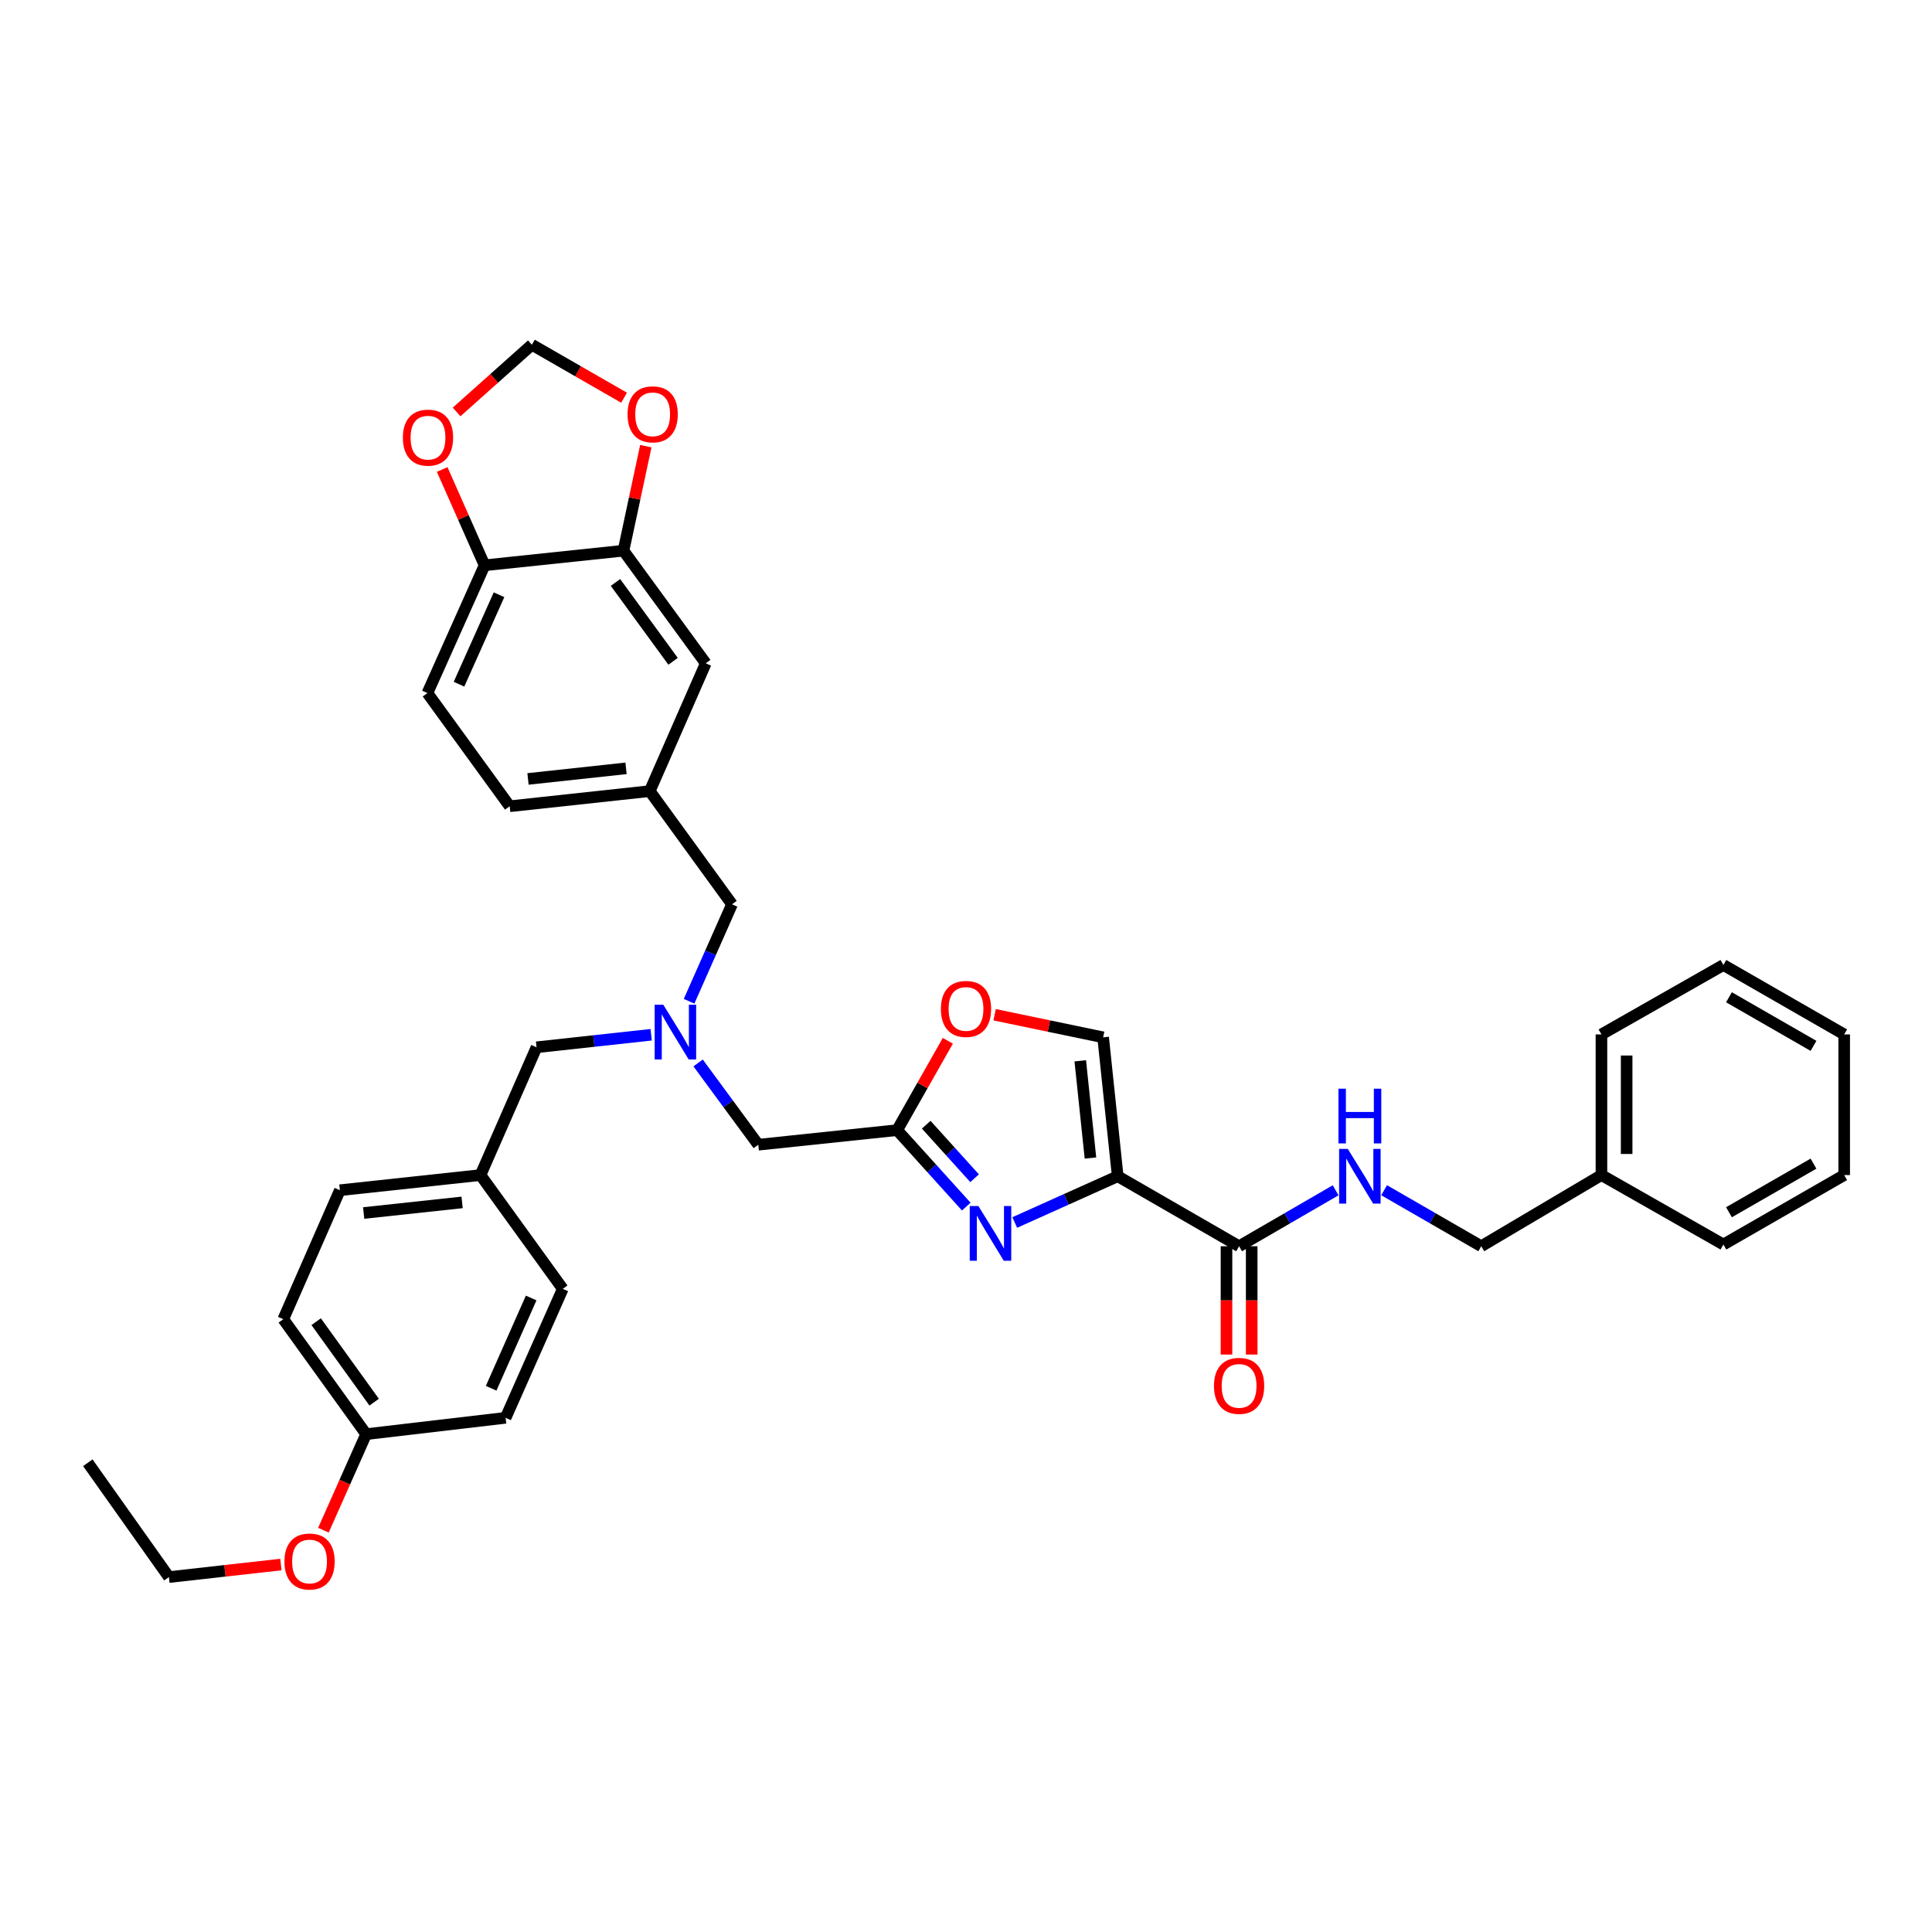 <?xml version='1.0' encoding='iso-8859-1'?>
<svg version='1.1' baseProfile='full'
              xmlns='http://www.w3.org/2000/svg'
                      xmlns:rdkit='http://www.rdkit.org/xml'
                      xmlns:xlink='http://www.w3.org/1999/xlink'
                  xml:space='preserve'
width='1000px' height='1000px' viewBox='0 0 1000 1000'>
<!-- END OF HEADER -->
<rect style='opacity:1.0;fill:#FFFFFF;stroke:none' width='1000' height='1000' x='0' y='0'> </rect>
<path class='bond-0' d='M 578.523,608.819 L 551.875,620.794' style='fill:none;fill-rule:evenodd;stroke:#000000;stroke-width:6px;stroke-linecap:butt;stroke-linejoin:miter;stroke-opacity:1' />
<path class='bond-0' d='M 551.875,620.794 L 525.226,632.769' style='fill:none;fill-rule:evenodd;stroke:#0000FF;stroke-width:6px;stroke-linecap:butt;stroke-linejoin:miter;stroke-opacity:1' />
<path class='bond-2' d='M 578.523,608.819 L 641.351,645.051' style='fill:none;fill-rule:evenodd;stroke:#000000;stroke-width:6px;stroke-linecap:butt;stroke-linejoin:miter;stroke-opacity:1' />
<path class='bond-3' d='M 578.523,608.819 L 570.98,536.926' style='fill:none;fill-rule:evenodd;stroke:#000000;stroke-width:6px;stroke-linecap:butt;stroke-linejoin:miter;stroke-opacity:1' />
<path class='bond-3' d='M 564.419,599.396 L 559.139,549.071' style='fill:none;fill-rule:evenodd;stroke:#000000;stroke-width:6px;stroke-linecap:butt;stroke-linejoin:miter;stroke-opacity:1' />
<path class='bond-1' d='M 500.14,624.533 L 482.251,604.745' style='fill:none;fill-rule:evenodd;stroke:#0000FF;stroke-width:6px;stroke-linecap:butt;stroke-linejoin:miter;stroke-opacity:1' />
<path class='bond-1' d='M 482.251,604.745 L 464.362,584.956' style='fill:none;fill-rule:evenodd;stroke:#000000;stroke-width:6px;stroke-linecap:butt;stroke-linejoin:miter;stroke-opacity:1' />
<path class='bond-1' d='M 504.449,609.849 L 491.927,595.997' style='fill:none;fill-rule:evenodd;stroke:#0000FF;stroke-width:6px;stroke-linecap:butt;stroke-linejoin:miter;stroke-opacity:1' />
<path class='bond-1' d='M 491.927,595.997 L 479.404,582.145' style='fill:none;fill-rule:evenodd;stroke:#000000;stroke-width:6px;stroke-linecap:butt;stroke-linejoin:miter;stroke-opacity:1' />
<path class='bond-12' d='M 464.362,584.956 L 392.483,592.507' style='fill:none;fill-rule:evenodd;stroke:#000000;stroke-width:6px;stroke-linecap:butt;stroke-linejoin:miter;stroke-opacity:1' />
<path class='bond-36' d='M 464.362,584.956 L 477.481,561.832' style='fill:none;fill-rule:evenodd;stroke:#000000;stroke-width:6px;stroke-linecap:butt;stroke-linejoin:miter;stroke-opacity:1' />
<path class='bond-36' d='M 477.481,561.832 L 490.601,538.708' style='fill:none;fill-rule:evenodd;stroke:#FF0000;stroke-width:6px;stroke-linecap:butt;stroke-linejoin:miter;stroke-opacity:1' />
<path class='bond-7' d='M 641.351,645.051 L 666.335,630.571' style='fill:none;fill-rule:evenodd;stroke:#000000;stroke-width:6px;stroke-linecap:butt;stroke-linejoin:miter;stroke-opacity:1' />
<path class='bond-7' d='M 666.335,630.571 L 691.32,616.09' style='fill:none;fill-rule:evenodd;stroke:#0000FF;stroke-width:6px;stroke-linecap:butt;stroke-linejoin:miter;stroke-opacity:1' />
<path class='bond-14' d='M 634.829,645.051 L 634.829,673.084' style='fill:none;fill-rule:evenodd;stroke:#000000;stroke-width:6px;stroke-linecap:butt;stroke-linejoin:miter;stroke-opacity:1' />
<path class='bond-14' d='M 634.829,673.084 L 634.829,701.116' style='fill:none;fill-rule:evenodd;stroke:#FF0000;stroke-width:6px;stroke-linecap:butt;stroke-linejoin:miter;stroke-opacity:1' />
<path class='bond-14' d='M 647.873,645.051 L 647.873,673.084' style='fill:none;fill-rule:evenodd;stroke:#000000;stroke-width:6px;stroke-linecap:butt;stroke-linejoin:miter;stroke-opacity:1' />
<path class='bond-14' d='M 647.873,673.084 L 647.873,701.116' style='fill:none;fill-rule:evenodd;stroke:#FF0000;stroke-width:6px;stroke-linecap:butt;stroke-linejoin:miter;stroke-opacity:1' />
<path class='bond-4' d='M 570.98,536.926 L 542.896,531.077' style='fill:none;fill-rule:evenodd;stroke:#000000;stroke-width:6px;stroke-linecap:butt;stroke-linejoin:miter;stroke-opacity:1' />
<path class='bond-4' d='M 542.896,531.077 L 514.813,525.228' style='fill:none;fill-rule:evenodd;stroke:#FF0000;stroke-width:6px;stroke-linecap:butt;stroke-linejoin:miter;stroke-opacity:1' />
<path class='bond-5' d='M 361.342,550.185 L 376.913,571.346' style='fill:none;fill-rule:evenodd;stroke:#0000FF;stroke-width:6px;stroke-linecap:butt;stroke-linejoin:miter;stroke-opacity:1' />
<path class='bond-5' d='M 376.913,571.346 L 392.483,592.507' style='fill:none;fill-rule:evenodd;stroke:#000000;stroke-width:6px;stroke-linecap:butt;stroke-linejoin:miter;stroke-opacity:1' />
<path class='bond-16' d='M 356.663,518.247 L 367.776,493.155' style='fill:none;fill-rule:evenodd;stroke:#0000FF;stroke-width:6px;stroke-linecap:butt;stroke-linejoin:miter;stroke-opacity:1' />
<path class='bond-16' d='M 367.776,493.155 L 378.889,468.062' style='fill:none;fill-rule:evenodd;stroke:#000000;stroke-width:6px;stroke-linecap:butt;stroke-linejoin:miter;stroke-opacity:1' />
<path class='bond-18' d='M 337.043,535.587 L 307.378,538.829' style='fill:none;fill-rule:evenodd;stroke:#0000FF;stroke-width:6px;stroke-linecap:butt;stroke-linejoin:miter;stroke-opacity:1' />
<path class='bond-18' d='M 307.378,538.829 L 277.713,542.071' style='fill:none;fill-rule:evenodd;stroke:#000000;stroke-width:6px;stroke-linecap:butt;stroke-linejoin:miter;stroke-opacity:1' />
<path class='bond-6' d='M 322.714,285.037 L 365.302,343.335' style='fill:none;fill-rule:evenodd;stroke:#000000;stroke-width:6px;stroke-linecap:butt;stroke-linejoin:miter;stroke-opacity:1' />
<path class='bond-6' d='M 318.569,301.476 L 348.381,342.285' style='fill:none;fill-rule:evenodd;stroke:#000000;stroke-width:6px;stroke-linecap:butt;stroke-linejoin:miter;stroke-opacity:1' />
<path class='bond-8' d='M 322.714,285.037 L 250.821,292.595' style='fill:none;fill-rule:evenodd;stroke:#000000;stroke-width:6px;stroke-linecap:butt;stroke-linejoin:miter;stroke-opacity:1' />
<path class='bond-9' d='M 322.714,285.037 L 328.495,257.986' style='fill:none;fill-rule:evenodd;stroke:#000000;stroke-width:6px;stroke-linecap:butt;stroke-linejoin:miter;stroke-opacity:1' />
<path class='bond-9' d='M 328.495,257.986 L 334.275,230.935' style='fill:none;fill-rule:evenodd;stroke:#FF0000;stroke-width:6px;stroke-linecap:butt;stroke-linejoin:miter;stroke-opacity:1' />
<path class='bond-19' d='M 716.42,616.058 L 741.557,630.555' style='fill:none;fill-rule:evenodd;stroke:#0000FF;stroke-width:6px;stroke-linecap:butt;stroke-linejoin:miter;stroke-opacity:1' />
<path class='bond-19' d='M 741.557,630.555 L 766.694,645.051' style='fill:none;fill-rule:evenodd;stroke:#000000;stroke-width:6px;stroke-linecap:butt;stroke-linejoin:miter;stroke-opacity:1' />
<path class='bond-10' d='M 250.821,292.595 L 239.844,267.802' style='fill:none;fill-rule:evenodd;stroke:#000000;stroke-width:6px;stroke-linecap:butt;stroke-linejoin:miter;stroke-opacity:1' />
<path class='bond-10' d='M 239.844,267.802 L 228.867,243.01' style='fill:none;fill-rule:evenodd;stroke:#FF0000;stroke-width:6px;stroke-linecap:butt;stroke-linejoin:miter;stroke-opacity:1' />
<path class='bond-38' d='M 250.821,292.595 L 221.233,358.734' style='fill:none;fill-rule:evenodd;stroke:#000000;stroke-width:6px;stroke-linecap:butt;stroke-linejoin:miter;stroke-opacity:1' />
<path class='bond-38' d='M 258.29,307.842 L 237.578,354.139' style='fill:none;fill-rule:evenodd;stroke:#000000;stroke-width:6px;stroke-linecap:butt;stroke-linejoin:miter;stroke-opacity:1' />
<path class='bond-11' d='M 323.013,205.86 L 299.156,192.146' style='fill:none;fill-rule:evenodd;stroke:#FF0000;stroke-width:6px;stroke-linecap:butt;stroke-linejoin:miter;stroke-opacity:1' />
<path class='bond-11' d='M 299.156,192.146 L 275.3,178.433' style='fill:none;fill-rule:evenodd;stroke:#000000;stroke-width:6px;stroke-linecap:butt;stroke-linejoin:miter;stroke-opacity:1' />
<path class='bond-40' d='M 236.333,213.225 L 255.816,195.829' style='fill:none;fill-rule:evenodd;stroke:#FF0000;stroke-width:6px;stroke-linecap:butt;stroke-linejoin:miter;stroke-opacity:1' />
<path class='bond-40' d='M 255.816,195.829 L 275.3,178.433' style='fill:none;fill-rule:evenodd;stroke:#000000;stroke-width:6px;stroke-linecap:butt;stroke-linejoin:miter;stroke-opacity:1' />
<path class='bond-13' d='M 365.302,343.335 L 336.308,409.481' style='fill:none;fill-rule:evenodd;stroke:#000000;stroke-width:6px;stroke-linecap:butt;stroke-linejoin:miter;stroke-opacity:1' />
<path class='bond-15' d='M 336.308,409.481 L 378.889,468.062' style='fill:none;fill-rule:evenodd;stroke:#000000;stroke-width:6px;stroke-linecap:butt;stroke-linejoin:miter;stroke-opacity:1' />
<path class='bond-21' d='M 336.308,409.481 L 263.821,417.322' style='fill:none;fill-rule:evenodd;stroke:#000000;stroke-width:6px;stroke-linecap:butt;stroke-linejoin:miter;stroke-opacity:1' />
<path class='bond-21' d='M 324.032,397.689 L 273.292,403.178' style='fill:none;fill-rule:evenodd;stroke:#000000;stroke-width:6px;stroke-linecap:butt;stroke-linejoin:miter;stroke-opacity:1' />
<path class='bond-17' d='M 221.233,358.734 L 263.821,417.322' style='fill:none;fill-rule:evenodd;stroke:#000000;stroke-width:6px;stroke-linecap:butt;stroke-linejoin:miter;stroke-opacity:1' />
<path class='bond-20' d='M 277.713,542.071 L 248.705,608.217' style='fill:none;fill-rule:evenodd;stroke:#000000;stroke-width:6px;stroke-linecap:butt;stroke-linejoin:miter;stroke-opacity:1' />
<path class='bond-27' d='M 766.694,645.051 L 828.905,608.217' style='fill:none;fill-rule:evenodd;stroke:#000000;stroke-width:6px;stroke-linecap:butt;stroke-linejoin:miter;stroke-opacity:1' />
<path class='bond-23' d='M 248.705,608.217 L 291.293,667.11' style='fill:none;fill-rule:evenodd;stroke:#000000;stroke-width:6px;stroke-linecap:butt;stroke-linejoin:miter;stroke-opacity:1' />
<path class='bond-24' d='M 248.705,608.217 L 175.921,616.058' style='fill:none;fill-rule:evenodd;stroke:#000000;stroke-width:6px;stroke-linecap:butt;stroke-linejoin:miter;stroke-opacity:1' />
<path class='bond-24' d='M 239.185,622.362 L 188.236,627.85' style='fill:none;fill-rule:evenodd;stroke:#000000;stroke-width:6px;stroke-linecap:butt;stroke-linejoin:miter;stroke-opacity:1' />
<path class='bond-22' d='M 189.515,742.314 L 146.631,682.806' style='fill:none;fill-rule:evenodd;stroke:#000000;stroke-width:6px;stroke-linecap:butt;stroke-linejoin:miter;stroke-opacity:1' />
<path class='bond-22' d='M 193.665,725.762 L 163.645,684.106' style='fill:none;fill-rule:evenodd;stroke:#000000;stroke-width:6px;stroke-linecap:butt;stroke-linejoin:miter;stroke-opacity:1' />
<path class='bond-28' d='M 189.515,742.314 L 178.456,767.171' style='fill:none;fill-rule:evenodd;stroke:#000000;stroke-width:6px;stroke-linecap:butt;stroke-linejoin:miter;stroke-opacity:1' />
<path class='bond-28' d='M 178.456,767.171 L 167.398,792.027' style='fill:none;fill-rule:evenodd;stroke:#FF0000;stroke-width:6px;stroke-linecap:butt;stroke-linejoin:miter;stroke-opacity:1' />
<path class='bond-39' d='M 189.515,742.314 L 261.705,733.857' style='fill:none;fill-rule:evenodd;stroke:#000000;stroke-width:6px;stroke-linecap:butt;stroke-linejoin:miter;stroke-opacity:1' />
<path class='bond-26' d='M 291.293,667.11 L 261.705,733.857' style='fill:none;fill-rule:evenodd;stroke:#000000;stroke-width:6px;stroke-linecap:butt;stroke-linejoin:miter;stroke-opacity:1' />
<path class='bond-26' d='M 274.93,671.836 L 254.219,718.559' style='fill:none;fill-rule:evenodd;stroke:#000000;stroke-width:6px;stroke-linecap:butt;stroke-linejoin:miter;stroke-opacity:1' />
<path class='bond-25' d='M 175.921,616.058 L 146.631,682.806' style='fill:none;fill-rule:evenodd;stroke:#000000;stroke-width:6px;stroke-linecap:butt;stroke-linejoin:miter;stroke-opacity:1' />
<path class='bond-30' d='M 828.905,608.217 L 828.905,535.419' style='fill:none;fill-rule:evenodd;stroke:#000000;stroke-width:6px;stroke-linecap:butt;stroke-linejoin:miter;stroke-opacity:1' />
<path class='bond-30' d='M 841.949,597.297 L 841.949,546.338' style='fill:none;fill-rule:evenodd;stroke:#000000;stroke-width:6px;stroke-linecap:butt;stroke-linejoin:miter;stroke-opacity:1' />
<path class='bond-31' d='M 828.905,608.217 L 892.03,644.16' style='fill:none;fill-rule:evenodd;stroke:#000000;stroke-width:6px;stroke-linecap:butt;stroke-linejoin:miter;stroke-opacity:1' />
<path class='bond-29' d='M 145.394,809.81 L 116.41,813.055' style='fill:none;fill-rule:evenodd;stroke:#FF0000;stroke-width:6px;stroke-linecap:butt;stroke-linejoin:miter;stroke-opacity:1' />
<path class='bond-29' d='M 116.41,813.055 L 87.426,816.301' style='fill:none;fill-rule:evenodd;stroke:#000000;stroke-width:6px;stroke-linecap:butt;stroke-linejoin:miter;stroke-opacity:1' />
<path class='bond-32' d='M 87.426,816.301 L 45.455,757.111' style='fill:none;fill-rule:evenodd;stroke:#000000;stroke-width:6px;stroke-linecap:butt;stroke-linejoin:miter;stroke-opacity:1' />
<path class='bond-33' d='M 828.905,535.419 L 892.03,499.483' style='fill:none;fill-rule:evenodd;stroke:#000000;stroke-width:6px;stroke-linecap:butt;stroke-linejoin:miter;stroke-opacity:1' />
<path class='bond-34' d='M 892.03,644.16 L 954.545,608.217' style='fill:none;fill-rule:evenodd;stroke:#000000;stroke-width:6px;stroke-linecap:butt;stroke-linejoin:miter;stroke-opacity:1' />
<path class='bond-34' d='M 894.906,627.46 L 938.667,602.301' style='fill:none;fill-rule:evenodd;stroke:#000000;stroke-width:6px;stroke-linecap:butt;stroke-linejoin:miter;stroke-opacity:1' />
<path class='bond-37' d='M 892.03,499.483 L 954.545,535.419' style='fill:none;fill-rule:evenodd;stroke:#000000;stroke-width:6px;stroke-linecap:butt;stroke-linejoin:miter;stroke-opacity:1' />
<path class='bond-37' d='M 894.907,516.182 L 938.668,541.337' style='fill:none;fill-rule:evenodd;stroke:#000000;stroke-width:6px;stroke-linecap:butt;stroke-linejoin:miter;stroke-opacity:1' />
<path class='bond-35' d='M 954.545,608.217 L 954.545,535.419' style='fill:none;fill-rule:evenodd;stroke:#000000;stroke-width:6px;stroke-linecap:butt;stroke-linejoin:miter;stroke-opacity:1' />
<path  class='atom-1' d='M 506.421 624.246
L 515.701 639.246
Q 516.621 640.726, 518.101 643.406
Q 519.581 646.086, 519.661 646.246
L 519.661 624.246
L 523.421 624.246
L 523.421 652.566
L 519.541 652.566
L 509.581 636.166
Q 508.421 634.246, 507.181 632.046
Q 505.981 629.846, 505.621 629.166
L 505.621 652.566
L 501.941 652.566
L 501.941 624.246
L 506.421 624.246
' fill='#0000FF'/>
<path  class='atom-5' d='M 487 522.223
Q 487 515.423, 490.36 511.623
Q 493.72 507.823, 500 507.823
Q 506.28 507.823, 509.64 511.623
Q 513 515.423, 513 522.223
Q 513 529.103, 509.6 533.023
Q 506.2 536.903, 500 536.903
Q 493.76 536.903, 490.36 533.023
Q 487 529.143, 487 522.223
M 500 533.703
Q 504.32 533.703, 506.64 530.823
Q 509 527.903, 509 522.223
Q 509 516.663, 506.64 513.863
Q 504.32 511.023, 500 511.023
Q 495.68 511.023, 493.32 513.823
Q 491 516.623, 491 522.223
Q 491 527.943, 493.32 530.823
Q 495.68 533.703, 500 533.703
' fill='#FF0000'/>
<path  class='atom-6' d='M 343.331 520.056
L 352.611 535.056
Q 353.531 536.536, 355.011 539.216
Q 356.491 541.896, 356.571 542.056
L 356.571 520.056
L 360.331 520.056
L 360.331 548.376
L 356.451 548.376
L 346.491 531.976
Q 345.331 530.056, 344.091 527.856
Q 342.891 525.656, 342.531 524.976
L 342.531 548.376
L 338.851 548.376
L 338.851 520.056
L 343.331 520.056
' fill='#0000FF'/>
<path  class='atom-8' d='M 697.606 594.659
L 706.886 609.659
Q 707.806 611.139, 709.286 613.819
Q 710.766 616.499, 710.846 616.659
L 710.846 594.659
L 714.606 594.659
L 714.606 622.979
L 710.726 622.979
L 700.766 606.579
Q 699.606 604.659, 698.366 602.459
Q 697.166 600.259, 696.806 599.579
L 696.806 622.979
L 693.126 622.979
L 693.126 594.659
L 697.606 594.659
' fill='#0000FF'/>
<path  class='atom-8' d='M 692.786 563.507
L 696.626 563.507
L 696.626 575.547
L 711.106 575.547
L 711.106 563.507
L 714.946 563.507
L 714.946 591.827
L 711.106 591.827
L 711.106 578.747
L 696.626 578.747
L 696.626 591.827
L 692.786 591.827
L 692.786 563.507
' fill='#0000FF'/>
<path  class='atom-10' d='M 324.816 214.449
Q 324.816 207.649, 328.176 203.849
Q 331.536 200.049, 337.816 200.049
Q 344.096 200.049, 347.456 203.849
Q 350.816 207.649, 350.816 214.449
Q 350.816 221.329, 347.416 225.249
Q 344.016 229.129, 337.816 229.129
Q 331.576 229.129, 328.176 225.249
Q 324.816 221.369, 324.816 214.449
M 337.816 225.929
Q 342.136 225.929, 344.456 223.049
Q 346.816 220.129, 346.816 214.449
Q 346.816 208.889, 344.456 206.089
Q 342.136 203.249, 337.816 203.249
Q 333.496 203.249, 331.136 206.049
Q 328.816 208.849, 328.816 214.449
Q 328.816 220.169, 331.136 223.049
Q 333.496 225.929, 337.816 225.929
' fill='#FF0000'/>
<path  class='atom-11' d='M 208.531 226.521
Q 208.531 219.721, 211.891 215.921
Q 215.251 212.121, 221.531 212.121
Q 227.811 212.121, 231.171 215.921
Q 234.531 219.721, 234.531 226.521
Q 234.531 233.401, 231.131 237.321
Q 227.731 241.201, 221.531 241.201
Q 215.291 241.201, 211.891 237.321
Q 208.531 233.441, 208.531 226.521
M 221.531 238.001
Q 225.851 238.001, 228.171 235.121
Q 230.531 232.201, 230.531 226.521
Q 230.531 220.961, 228.171 218.161
Q 225.851 215.321, 221.531 215.321
Q 217.211 215.321, 214.851 218.121
Q 212.531 220.921, 212.531 226.521
Q 212.531 232.241, 214.851 235.121
Q 217.211 238.001, 221.531 238.001
' fill='#FF0000'/>
<path  class='atom-15' d='M 628.351 717.321
Q 628.351 710.521, 631.711 706.721
Q 635.071 702.921, 641.351 702.921
Q 647.631 702.921, 650.991 706.721
Q 654.351 710.521, 654.351 717.321
Q 654.351 724.201, 650.951 728.121
Q 647.551 732.001, 641.351 732.001
Q 635.111 732.001, 631.711 728.121
Q 628.351 724.241, 628.351 717.321
M 641.351 728.801
Q 645.671 728.801, 647.991 725.921
Q 650.351 723.001, 650.351 717.321
Q 650.351 711.761, 647.991 708.961
Q 645.671 706.121, 641.351 706.121
Q 637.031 706.121, 634.671 708.921
Q 632.351 711.721, 632.351 717.321
Q 632.351 723.041, 634.671 725.921
Q 637.031 728.801, 641.351 728.801
' fill='#FF0000'/>
<path  class='atom-29' d='M 147.225 808.229
Q 147.225 801.429, 150.585 797.629
Q 153.945 793.829, 160.225 793.829
Q 166.505 793.829, 169.865 797.629
Q 173.225 801.429, 173.225 808.229
Q 173.225 815.109, 169.825 819.029
Q 166.425 822.909, 160.225 822.909
Q 153.985 822.909, 150.585 819.029
Q 147.225 815.149, 147.225 808.229
M 160.225 819.709
Q 164.545 819.709, 166.865 816.829
Q 169.225 813.909, 169.225 808.229
Q 169.225 802.669, 166.865 799.869
Q 164.545 797.029, 160.225 797.029
Q 155.905 797.029, 153.545 799.829
Q 151.225 802.629, 151.225 808.229
Q 151.225 813.949, 153.545 816.829
Q 155.905 819.709, 160.225 819.709
' fill='#FF0000'/>
</svg>
